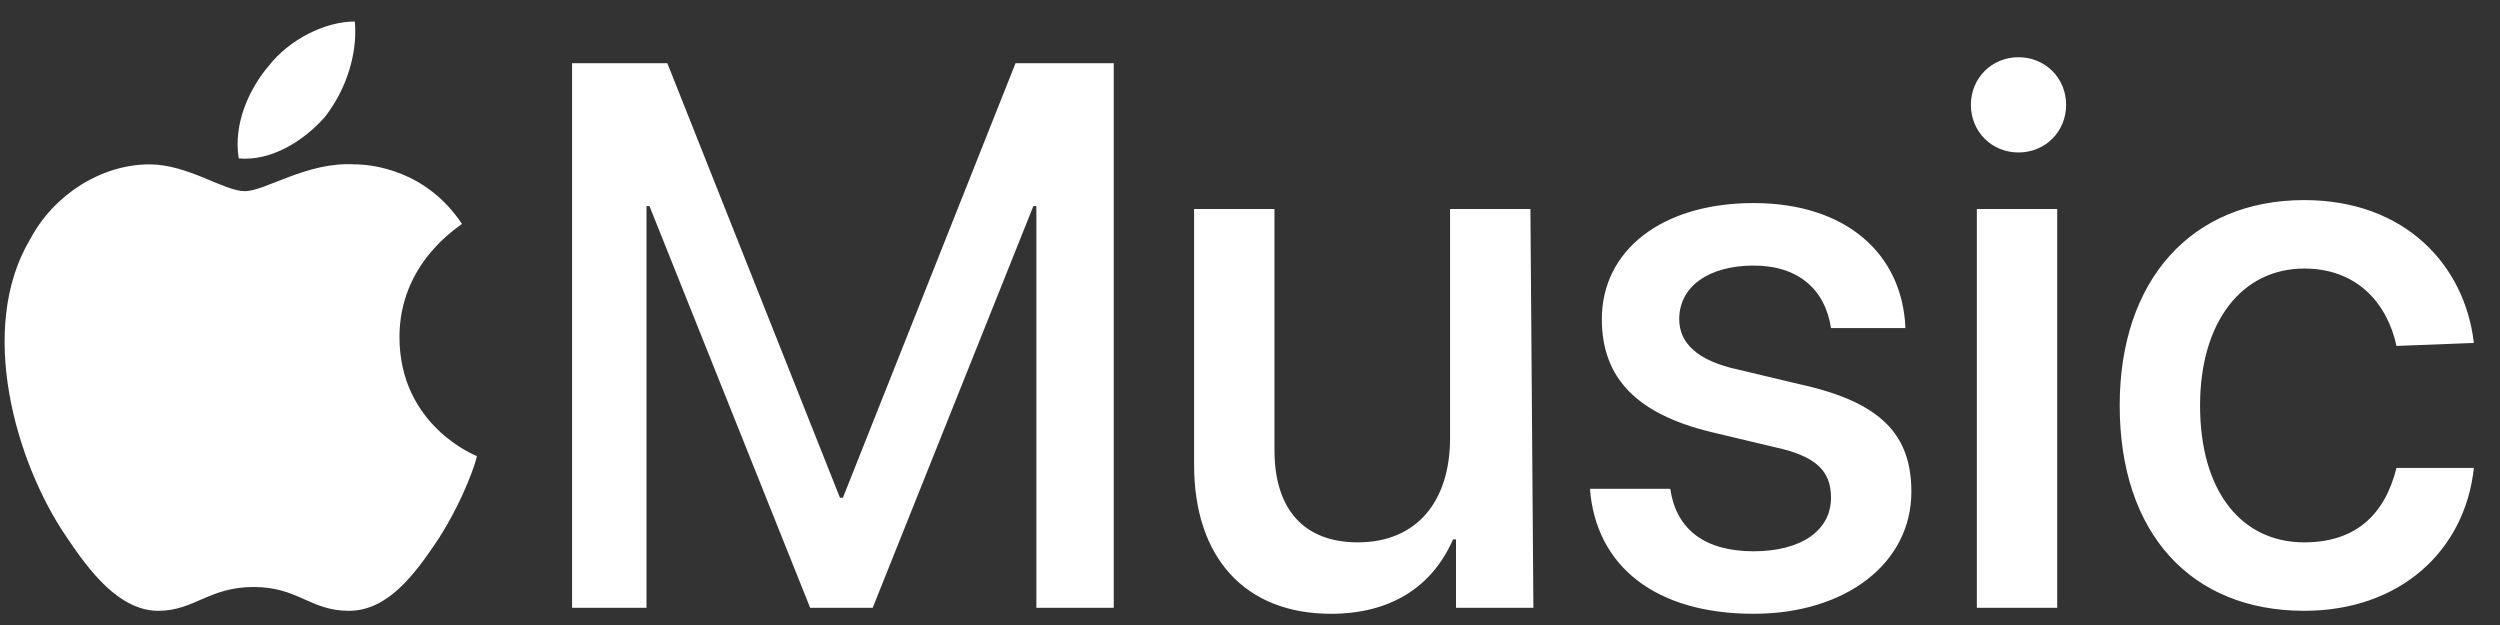 <?xml version="1.0" encoding="UTF-8"?> <svg xmlns="http://www.w3.org/2000/svg" width="84" height="21" viewBox="0 0 84 21" fill="none"><rect x="0" y="0" width="84" height="21" fill="#333333" stroke="none"/><path d="M34.822 20.423V6.923H34.722L29.322 20.423H27.222L21.822 6.923H21.722V20.423H19.222V2.123H22.422L28.222 16.723H28.322L34.122 2.123H37.422V20.423H34.822ZM51.522 20.423H48.922V18.123H48.822C48.122 19.723 46.722 20.623 44.722 20.623C41.822 20.623 40.122 18.723 40.122 15.623V7.023H42.822V15.123C42.822 17.123 43.822 18.223 45.622 18.223C47.622 18.223 48.722 16.823 48.722 14.723V7.023H51.422L51.522 20.423ZM58.922 6.823C62.022 6.823 63.922 8.523 64.022 11.023H61.522C61.322 9.723 60.422 8.923 58.922 8.923C57.422 8.923 56.422 9.623 56.422 10.723C56.422 11.523 57.022 12.123 58.422 12.423L60.522 12.923C63.222 13.523 64.222 14.623 64.222 16.523C64.222 18.923 62.022 20.623 58.922 20.623C55.622 20.623 53.622 19.023 53.422 16.423H56.122C56.322 17.823 57.322 18.523 58.922 18.523C60.522 18.523 61.522 17.823 61.522 16.723C61.522 15.823 61.022 15.323 59.622 15.023L57.522 14.523C55.022 13.923 53.822 12.723 53.822 10.723C53.822 8.423 55.822 6.823 58.922 6.823ZM66.222 3.523C66.222 2.623 66.922 1.923 67.822 1.923C68.722 1.923 69.422 2.623 69.422 3.523C69.422 4.423 68.722 5.123 67.822 5.123C66.922 5.123 66.222 4.423 66.222 3.523ZM66.422 7.023H69.122V20.423H66.422V7.023ZM80.522 11.623C80.222 10.223 79.222 9.023 77.422 9.023C75.322 9.023 73.922 10.823 73.922 13.623C73.922 16.523 75.322 18.223 77.422 18.223C79.122 18.223 80.122 17.323 80.522 15.723H83.122C82.822 18.523 80.622 20.523 77.422 20.523C73.622 20.523 71.222 17.923 71.222 13.623C71.222 9.423 73.622 6.723 77.422 6.723C80.822 6.723 82.822 8.923 83.122 11.523L80.522 11.623ZM10.922 3.923C10.222 4.723 9.122 5.423 8.022 5.323C7.822 4.123 8.422 2.923 9.022 2.223C9.722 1.323 10.922 0.723 11.922 0.723C12.022 1.823 11.622 3.023 10.922 3.923ZM11.922 5.523C12.522 5.523 14.322 5.723 15.522 7.523C15.422 7.623 13.422 8.823 13.422 11.323C13.422 14.323 16.022 15.323 16.022 15.323C16.022 15.423 15.622 16.723 14.722 18.123C13.922 19.323 13.022 20.523 11.722 20.523C10.422 20.523 10.022 19.723 8.522 19.723C7.022 19.723 6.522 20.523 5.322 20.523C4.022 20.523 3.022 19.223 2.222 18.023C0.522 15.523 -0.778 11.023 1.022 8.023C1.822 6.523 3.422 5.523 5.022 5.523C6.322 5.523 7.522 6.423 8.222 6.423C8.922 6.423 10.322 5.423 11.922 5.523Z" fill="white"></path></svg> 